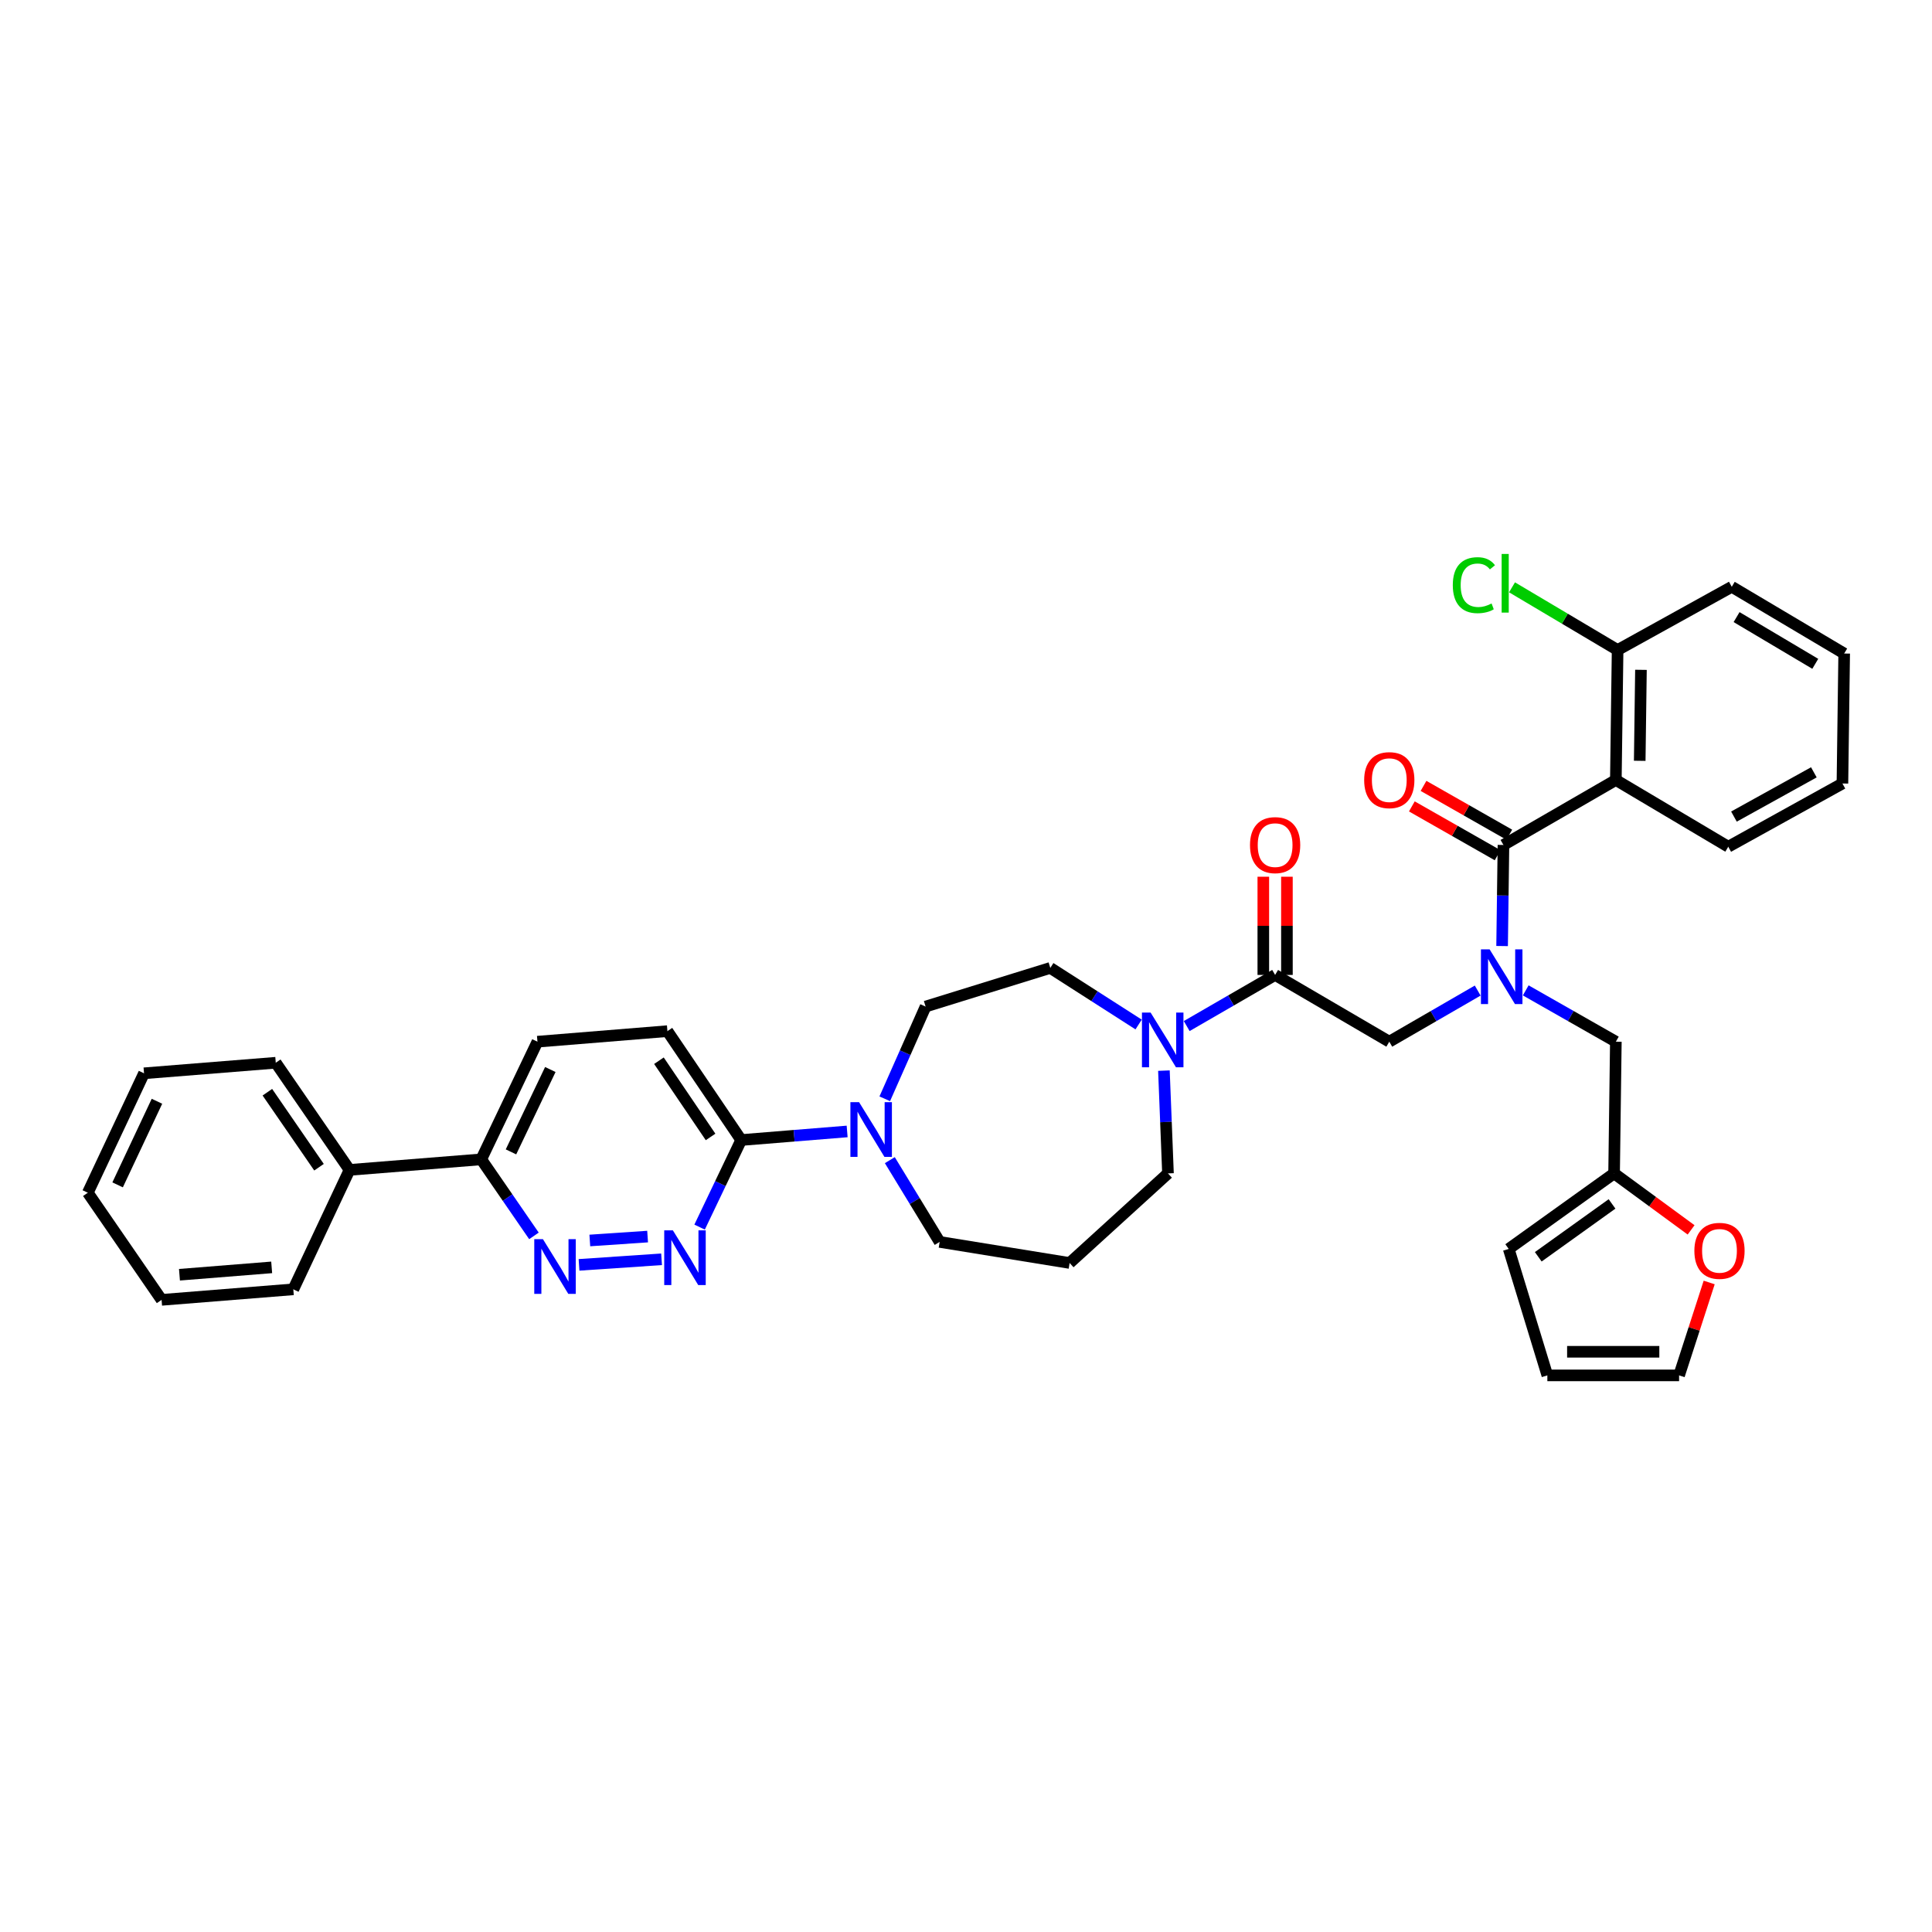 <?xml version='1.0' encoding='iso-8859-1'?>
<svg version='1.1' baseProfile='full'
              xmlns='http://www.w3.org/2000/svg'
                      xmlns:rdkit='http://www.rdkit.org/xml'
                      xmlns:xlink='http://www.w3.org/1999/xlink'
                  xml:space='preserve'
width='1000px' height='1000px' viewBox='0 0 1000 1000'>
<!-- END OF HEADER -->
<rect style='opacity:1.0;fill:#FFFFFF;stroke:none' width='1000' height='1000' x='0' y='0'> </rect>
<path class='bond-0' d='M 789.714,512.618 L 813.037,525.897' style='fill:none;fill-rule:evenodd;stroke:#0000FF;stroke-width:6px;stroke-linecap:butt;stroke-linejoin:miter;stroke-opacity:1' />
<path class='bond-0' d='M 813.037,525.897 L 836.36,539.175' style='fill:none;fill-rule:evenodd;stroke:#000000;stroke-width:6px;stroke-linecap:butt;stroke-linejoin:miter;stroke-opacity:1' />
<path class='bond-1' d='M 764.854,512.716 L 741.973,525.946' style='fill:none;fill-rule:evenodd;stroke:#0000FF;stroke-width:6px;stroke-linecap:butt;stroke-linejoin:miter;stroke-opacity:1' />
<path class='bond-1' d='M 741.973,525.946 L 719.092,539.175' style='fill:none;fill-rule:evenodd;stroke:#000000;stroke-width:6px;stroke-linecap:butt;stroke-linejoin:miter;stroke-opacity:1' />
<path class='bond-2' d='M 777.486,489.671 L 777.835,463.511' style='fill:none;fill-rule:evenodd;stroke:#0000FF;stroke-width:6px;stroke-linecap:butt;stroke-linejoin:miter;stroke-opacity:1' />
<path class='bond-2' d='M 777.835,463.511 L 778.184,437.352' style='fill:none;fill-rule:evenodd;stroke:#000000;stroke-width:6px;stroke-linecap:butt;stroke-linejoin:miter;stroke-opacity:1' />
<path class='bond-3' d='M 836.36,403.719 L 837.27,336.445' style='fill:none;fill-rule:evenodd;stroke:#000000;stroke-width:6px;stroke-linecap:butt;stroke-linejoin:miter;stroke-opacity:1' />
<path class='bond-3' d='M 848.716,393.793 L 849.353,346.702' style='fill:none;fill-rule:evenodd;stroke:#000000;stroke-width:6px;stroke-linecap:butt;stroke-linejoin:miter;stroke-opacity:1' />
<path class='bond-4' d='M 836.36,403.719 L 894.543,438.262' style='fill:none;fill-rule:evenodd;stroke:#000000;stroke-width:6px;stroke-linecap:butt;stroke-linejoin:miter;stroke-opacity:1' />
<path class='bond-5' d='M 836.36,403.719 L 778.184,437.352' style='fill:none;fill-rule:evenodd;stroke:#000000;stroke-width:6px;stroke-linecap:butt;stroke-linejoin:miter;stroke-opacity:1' />
<path class='bond-6' d='M 666.11,504.626 L 666.11,479.21' style='fill:none;fill-rule:evenodd;stroke:#000000;stroke-width:6px;stroke-linecap:butt;stroke-linejoin:miter;stroke-opacity:1' />
<path class='bond-6' d='M 666.11,479.21 L 666.11,453.794' style='fill:none;fill-rule:evenodd;stroke:#FF0000;stroke-width:6px;stroke-linecap:butt;stroke-linejoin:miter;stroke-opacity:1' />
<path class='bond-6' d='M 653.889,504.626 L 653.889,479.21' style='fill:none;fill-rule:evenodd;stroke:#000000;stroke-width:6px;stroke-linecap:butt;stroke-linejoin:miter;stroke-opacity:1' />
<path class='bond-6' d='M 653.889,479.21 L 653.889,453.794' style='fill:none;fill-rule:evenodd;stroke:#FF0000;stroke-width:6px;stroke-linecap:butt;stroke-linejoin:miter;stroke-opacity:1' />
<path class='bond-7' d='M 659.999,504.626 L 719.092,539.175' style='fill:none;fill-rule:evenodd;stroke:#000000;stroke-width:6px;stroke-linecap:butt;stroke-linejoin:miter;stroke-opacity:1' />
<path class='bond-8' d='M 659.999,504.626 L 637.118,517.855' style='fill:none;fill-rule:evenodd;stroke:#000000;stroke-width:6px;stroke-linecap:butt;stroke-linejoin:miter;stroke-opacity:1' />
<path class='bond-8' d='M 637.118,517.855 L 614.237,531.085' style='fill:none;fill-rule:evenodd;stroke:#0000FF;stroke-width:6px;stroke-linecap:butt;stroke-linejoin:miter;stroke-opacity:1' />
<path class='bond-9' d='M 781.207,432.042 L 759.01,419.409' style='fill:none;fill-rule:evenodd;stroke:#000000;stroke-width:6px;stroke-linecap:butt;stroke-linejoin:miter;stroke-opacity:1' />
<path class='bond-9' d='M 759.01,419.409 L 736.814,406.775' style='fill:none;fill-rule:evenodd;stroke:#FF0000;stroke-width:6px;stroke-linecap:butt;stroke-linejoin:miter;stroke-opacity:1' />
<path class='bond-9' d='M 775.162,442.663 L 752.966,430.029' style='fill:none;fill-rule:evenodd;stroke:#000000;stroke-width:6px;stroke-linecap:butt;stroke-linejoin:miter;stroke-opacity:1' />
<path class='bond-9' d='M 752.966,430.029 L 730.769,417.396' style='fill:none;fill-rule:evenodd;stroke:#FF0000;stroke-width:6px;stroke-linecap:butt;stroke-linejoin:miter;stroke-opacity:1' />
<path class='bond-10' d='M 837.27,336.445 L 809.945,320.222' style='fill:none;fill-rule:evenodd;stroke:#000000;stroke-width:6px;stroke-linecap:butt;stroke-linejoin:miter;stroke-opacity:1' />
<path class='bond-10' d='M 809.945,320.222 L 782.619,303.999' style='fill:none;fill-rule:evenodd;stroke:#00CC00;stroke-width:6px;stroke-linecap:butt;stroke-linejoin:miter;stroke-opacity:1' />
<path class='bond-11' d='M 837.27,336.445 L 896.363,303.722' style='fill:none;fill-rule:evenodd;stroke:#000000;stroke-width:6px;stroke-linecap:butt;stroke-linejoin:miter;stroke-opacity:1' />
<path class='bond-12' d='M 884.67,663.81 L 876.88,687.854' style='fill:none;fill-rule:evenodd;stroke:#FF0000;stroke-width:6px;stroke-linecap:butt;stroke-linejoin:miter;stroke-opacity:1' />
<path class='bond-12' d='M 876.88,687.854 L 869.091,711.898' style='fill:none;fill-rule:evenodd;stroke:#000000;stroke-width:6px;stroke-linecap:butt;stroke-linejoin:miter;stroke-opacity:1' />
<path class='bond-13' d='M 875.31,636.581 L 855.38,621.966' style='fill:none;fill-rule:evenodd;stroke:#FF0000;stroke-width:6px;stroke-linecap:butt;stroke-linejoin:miter;stroke-opacity:1' />
<path class='bond-13' d='M 855.38,621.966 L 835.451,607.352' style='fill:none;fill-rule:evenodd;stroke:#000000;stroke-width:6px;stroke-linecap:butt;stroke-linejoin:miter;stroke-opacity:1' />
<path class='bond-14' d='M 869.091,711.898 L 800.908,711.898' style='fill:none;fill-rule:evenodd;stroke:#000000;stroke-width:6px;stroke-linecap:butt;stroke-linejoin:miter;stroke-opacity:1' />
<path class='bond-14' d='M 858.863,699.677 L 811.135,699.677' style='fill:none;fill-rule:evenodd;stroke:#000000;stroke-width:6px;stroke-linecap:butt;stroke-linejoin:miter;stroke-opacity:1' />
<path class='bond-15' d='M 589.349,530.279 L 566.491,515.636' style='fill:none;fill-rule:evenodd;stroke:#0000FF;stroke-width:6px;stroke-linecap:butt;stroke-linejoin:miter;stroke-opacity:1' />
<path class='bond-15' d='M 566.491,515.636 L 543.634,500.993' style='fill:none;fill-rule:evenodd;stroke:#000000;stroke-width:6px;stroke-linecap:butt;stroke-linejoin:miter;stroke-opacity:1' />
<path class='bond-16' d='M 602.444,554.154 L 603.495,580.753' style='fill:none;fill-rule:evenodd;stroke:#0000FF;stroke-width:6px;stroke-linecap:butt;stroke-linejoin:miter;stroke-opacity:1' />
<path class='bond-16' d='M 603.495,580.753 L 604.546,607.352' style='fill:none;fill-rule:evenodd;stroke:#000000;stroke-width:6px;stroke-linecap:butt;stroke-linejoin:miter;stroke-opacity:1' />
<path class='bond-17' d='M 278.179,539.175 L 249.094,600.081' style='fill:none;fill-rule:evenodd;stroke:#000000;stroke-width:6px;stroke-linecap:butt;stroke-linejoin:miter;stroke-opacity:1' />
<path class='bond-17' d='M 284.844,553.577 L 264.485,596.211' style='fill:none;fill-rule:evenodd;stroke:#000000;stroke-width:6px;stroke-linecap:butt;stroke-linejoin:miter;stroke-opacity:1' />
<path class='bond-18' d='M 278.179,539.175 L 345.452,533.717' style='fill:none;fill-rule:evenodd;stroke:#000000;stroke-width:6px;stroke-linecap:butt;stroke-linejoin:miter;stroke-opacity:1' />
<path class='bond-19' d='M 249.094,600.081 L 262.731,619.886' style='fill:none;fill-rule:evenodd;stroke:#000000;stroke-width:6px;stroke-linecap:butt;stroke-linejoin:miter;stroke-opacity:1' />
<path class='bond-19' d='M 262.731,619.886 L 276.368,639.691' style='fill:none;fill-rule:evenodd;stroke:#0000FF;stroke-width:6px;stroke-linecap:butt;stroke-linejoin:miter;stroke-opacity:1' />
<path class='bond-20' d='M 249.094,600.081 L 180.911,605.539' style='fill:none;fill-rule:evenodd;stroke:#000000;stroke-width:6px;stroke-linecap:butt;stroke-linejoin:miter;stroke-opacity:1' />
<path class='bond-21' d='M 299.702,654.695 L 342.429,651.81' style='fill:none;fill-rule:evenodd;stroke:#0000FF;stroke-width:6px;stroke-linecap:butt;stroke-linejoin:miter;stroke-opacity:1' />
<path class='bond-21' d='M 305.288,642.07 L 335.197,640.05' style='fill:none;fill-rule:evenodd;stroke:#0000FF;stroke-width:6px;stroke-linecap:butt;stroke-linejoin:miter;stroke-opacity:1' />
<path class='bond-22' d='M 362.112,635.145 L 372.873,612.613' style='fill:none;fill-rule:evenodd;stroke:#0000FF;stroke-width:6px;stroke-linecap:butt;stroke-linejoin:miter;stroke-opacity:1' />
<path class='bond-22' d='M 372.873,612.613 L 383.634,590.08' style='fill:none;fill-rule:evenodd;stroke:#000000;stroke-width:6px;stroke-linecap:butt;stroke-linejoin:miter;stroke-opacity:1' />
<path class='bond-23' d='M 383.634,590.08 L 345.452,533.717' style='fill:none;fill-rule:evenodd;stroke:#000000;stroke-width:6px;stroke-linecap:butt;stroke-linejoin:miter;stroke-opacity:1' />
<path class='bond-23' d='M 367.79,588.48 L 341.062,549.025' style='fill:none;fill-rule:evenodd;stroke:#000000;stroke-width:6px;stroke-linecap:butt;stroke-linejoin:miter;stroke-opacity:1' />
<path class='bond-24' d='M 383.634,590.08 L 411.057,587.858' style='fill:none;fill-rule:evenodd;stroke:#000000;stroke-width:6px;stroke-linecap:butt;stroke-linejoin:miter;stroke-opacity:1' />
<path class='bond-24' d='M 411.057,587.858 L 438.48,585.636' style='fill:none;fill-rule:evenodd;stroke:#0000FF;stroke-width:6px;stroke-linecap:butt;stroke-linejoin:miter;stroke-opacity:1' />
<path class='bond-25' d='M 457.949,568.729 L 468.519,544.862' style='fill:none;fill-rule:evenodd;stroke:#0000FF;stroke-width:6px;stroke-linecap:butt;stroke-linejoin:miter;stroke-opacity:1' />
<path class='bond-25' d='M 468.519,544.862 L 479.089,520.994' style='fill:none;fill-rule:evenodd;stroke:#000000;stroke-width:6px;stroke-linecap:butt;stroke-linejoin:miter;stroke-opacity:1' />
<path class='bond-26' d='M 460.574,600.492 L 473.467,621.652' style='fill:none;fill-rule:evenodd;stroke:#0000FF;stroke-width:6px;stroke-linecap:butt;stroke-linejoin:miter;stroke-opacity:1' />
<path class='bond-26' d='M 473.467,621.652 L 486.361,642.811' style='fill:none;fill-rule:evenodd;stroke:#000000;stroke-width:6px;stroke-linecap:butt;stroke-linejoin:miter;stroke-opacity:1' />
<path class='bond-27' d='M 486.361,642.811 L 553.634,653.715' style='fill:none;fill-rule:evenodd;stroke:#000000;stroke-width:6px;stroke-linecap:butt;stroke-linejoin:miter;stroke-opacity:1' />
<path class='bond-28' d='M 479.089,520.994 L 543.634,500.993' style='fill:none;fill-rule:evenodd;stroke:#000000;stroke-width:6px;stroke-linecap:butt;stroke-linejoin:miter;stroke-opacity:1' />
<path class='bond-29' d='M 180.911,605.539 L 142.729,550.079' style='fill:none;fill-rule:evenodd;stroke:#000000;stroke-width:6px;stroke-linecap:butt;stroke-linejoin:miter;stroke-opacity:1' />
<path class='bond-29' d='M 165.118,604.15 L 138.391,565.328' style='fill:none;fill-rule:evenodd;stroke:#000000;stroke-width:6px;stroke-linecap:butt;stroke-linejoin:miter;stroke-opacity:1' />
<path class='bond-30' d='M 180.911,605.539 L 151.82,667.354' style='fill:none;fill-rule:evenodd;stroke:#000000;stroke-width:6px;stroke-linecap:butt;stroke-linejoin:miter;stroke-opacity:1' />
<path class='bond-31' d='M 142.729,550.079 L 74.546,555.537' style='fill:none;fill-rule:evenodd;stroke:#000000;stroke-width:6px;stroke-linecap:butt;stroke-linejoin:miter;stroke-opacity:1' />
<path class='bond-32' d='M 151.82,667.354 L 83.637,672.806' style='fill:none;fill-rule:evenodd;stroke:#000000;stroke-width:6px;stroke-linecap:butt;stroke-linejoin:miter;stroke-opacity:1' />
<path class='bond-32' d='M 140.618,655.99 L 92.89,659.807' style='fill:none;fill-rule:evenodd;stroke:#000000;stroke-width:6px;stroke-linecap:butt;stroke-linejoin:miter;stroke-opacity:1' />
<path class='bond-33' d='M 74.546,555.537 L 45.455,617.352' style='fill:none;fill-rule:evenodd;stroke:#000000;stroke-width:6px;stroke-linecap:butt;stroke-linejoin:miter;stroke-opacity:1' />
<path class='bond-33' d='M 81.239,570.013 L 60.875,613.284' style='fill:none;fill-rule:evenodd;stroke:#000000;stroke-width:6px;stroke-linecap:butt;stroke-linejoin:miter;stroke-opacity:1' />
<path class='bond-34' d='M 83.637,672.806 L 45.455,617.352' style='fill:none;fill-rule:evenodd;stroke:#000000;stroke-width:6px;stroke-linecap:butt;stroke-linejoin:miter;stroke-opacity:1' />
<path class='bond-35' d='M 553.634,653.715 L 604.546,607.352' style='fill:none;fill-rule:evenodd;stroke:#000000;stroke-width:6px;stroke-linecap:butt;stroke-linejoin:miter;stroke-opacity:1' />
<path class='bond-36' d='M 800.908,711.898 L 780.907,646.444' style='fill:none;fill-rule:evenodd;stroke:#000000;stroke-width:6px;stroke-linecap:butt;stroke-linejoin:miter;stroke-opacity:1' />
<path class='bond-37' d='M 780.907,646.444 L 835.451,607.352' style='fill:none;fill-rule:evenodd;stroke:#000000;stroke-width:6px;stroke-linecap:butt;stroke-linejoin:miter;stroke-opacity:1' />
<path class='bond-37' d='M 796.207,650.513 L 834.388,623.148' style='fill:none;fill-rule:evenodd;stroke:#000000;stroke-width:6px;stroke-linecap:butt;stroke-linejoin:miter;stroke-opacity:1' />
<path class='bond-38' d='M 835.451,607.352 L 836.36,539.175' style='fill:none;fill-rule:evenodd;stroke:#000000;stroke-width:6px;stroke-linecap:butt;stroke-linejoin:miter;stroke-opacity:1' />
<path class='bond-39' d='M 894.543,438.262 L 953.636,405.538' style='fill:none;fill-rule:evenodd;stroke:#000000;stroke-width:6px;stroke-linecap:butt;stroke-linejoin:miter;stroke-opacity:1' />
<path class='bond-39' d='M 897.487,422.663 L 938.852,399.756' style='fill:none;fill-rule:evenodd;stroke:#000000;stroke-width:6px;stroke-linecap:butt;stroke-linejoin:miter;stroke-opacity:1' />
<path class='bond-40' d='M 896.363,303.722 L 954.545,338.265' style='fill:none;fill-rule:evenodd;stroke:#000000;stroke-width:6px;stroke-linecap:butt;stroke-linejoin:miter;stroke-opacity:1' />
<path class='bond-40' d='M 898.851,319.411 L 939.579,343.592' style='fill:none;fill-rule:evenodd;stroke:#000000;stroke-width:6px;stroke-linecap:butt;stroke-linejoin:miter;stroke-opacity:1' />
<path class='bond-41' d='M 953.636,405.538 L 954.545,338.265' style='fill:none;fill-rule:evenodd;stroke:#000000;stroke-width:6px;stroke-linecap:butt;stroke-linejoin:miter;stroke-opacity:1' />
<path  class='atom-0' d='M 771.015 491.375
L 780.295 506.375
Q 781.215 507.855, 782.695 510.535
Q 784.175 513.215, 784.255 513.375
L 784.255 491.375
L 788.015 491.375
L 788.015 519.695
L 784.135 519.695
L 774.175 503.295
Q 773.015 501.375, 771.775 499.175
Q 770.575 496.975, 770.215 496.295
L 770.215 519.695
L 766.535 519.695
L 766.535 491.375
L 771.015 491.375
' fill='#0000FF'/>
<path  class='atom-3' d='M 646.999 437.432
Q 646.999 430.632, 650.359 426.832
Q 653.719 423.032, 659.999 423.032
Q 666.279 423.032, 669.639 426.832
Q 672.999 430.632, 672.999 437.432
Q 672.999 444.312, 669.599 448.232
Q 666.199 452.112, 659.999 452.112
Q 653.759 452.112, 650.359 448.232
Q 646.999 444.352, 646.999 437.432
M 659.999 448.912
Q 664.319 448.912, 666.639 446.032
Q 668.999 443.112, 668.999 437.432
Q 668.999 431.872, 666.639 429.072
Q 664.319 426.232, 659.999 426.232
Q 655.679 426.232, 653.319 429.032
Q 650.999 431.832, 650.999 437.432
Q 650.999 443.152, 653.319 446.032
Q 655.679 448.912, 659.999 448.912
' fill='#FF0000'/>
<path  class='atom-6' d='M 706.092 403.799
Q 706.092 396.999, 709.452 393.199
Q 712.812 389.399, 719.092 389.399
Q 725.372 389.399, 728.732 393.199
Q 732.092 396.999, 732.092 403.799
Q 732.092 410.679, 728.692 414.599
Q 725.292 418.479, 719.092 418.479
Q 712.852 418.479, 709.452 414.599
Q 706.092 410.719, 706.092 403.799
M 719.092 415.279
Q 723.412 415.279, 725.732 412.399
Q 728.092 409.479, 728.092 403.799
Q 728.092 398.239, 725.732 395.439
Q 723.412 392.599, 719.092 392.599
Q 714.772 392.599, 712.412 395.399
Q 710.092 398.199, 710.092 403.799
Q 710.092 409.519, 712.412 412.399
Q 714.772 415.279, 719.092 415.279
' fill='#FF0000'/>
<path  class='atom-8' d='M 751.967 302.882
Q 751.967 295.842, 755.247 292.162
Q 758.567 288.442, 764.847 288.442
Q 770.687 288.442, 773.807 292.562
L 771.167 294.722
Q 768.887 291.722, 764.847 291.722
Q 760.567 291.722, 758.287 294.602
Q 756.047 297.442, 756.047 302.882
Q 756.047 308.482, 758.367 311.362
Q 760.727 314.242, 765.287 314.242
Q 768.407 314.242, 772.047 312.362
L 773.167 315.362
Q 771.687 316.322, 769.447 316.882
Q 767.207 317.442, 764.727 317.442
Q 758.567 317.442, 755.247 313.682
Q 751.967 309.922, 751.967 302.882
' fill='#00CC00'/>
<path  class='atom-8' d='M 777.247 286.722
L 780.927 286.722
L 780.927 317.082
L 777.247 317.082
L 777.247 286.722
' fill='#00CC00'/>
<path  class='atom-9' d='M 877.001 647.433
Q 877.001 640.633, 880.361 636.833
Q 883.721 633.033, 890.001 633.033
Q 896.281 633.033, 899.641 636.833
Q 903.001 640.633, 903.001 647.433
Q 903.001 654.313, 899.601 658.233
Q 896.201 662.113, 890.001 662.113
Q 883.761 662.113, 880.361 658.233
Q 877.001 654.353, 877.001 647.433
M 890.001 658.913
Q 894.321 658.913, 896.641 656.033
Q 899.001 653.113, 899.001 647.433
Q 899.001 641.873, 896.641 639.073
Q 894.321 636.233, 890.001 636.233
Q 885.681 636.233, 883.321 639.033
Q 881.001 641.833, 881.001 647.433
Q 881.001 653.153, 883.321 656.033
Q 885.681 658.913, 890.001 658.913
' fill='#FF0000'/>
<path  class='atom-11' d='M 595.556 524.106
L 604.836 539.106
Q 605.756 540.586, 607.236 543.266
Q 608.716 545.946, 608.796 546.106
L 608.796 524.106
L 612.556 524.106
L 612.556 552.426
L 608.676 552.426
L 598.716 536.026
Q 597.556 534.106, 596.316 531.906
Q 595.116 529.706, 594.756 529.026
L 594.756 552.426
L 591.076 552.426
L 591.076 524.106
L 595.556 524.106
' fill='#0000FF'/>
<path  class='atom-14' d='M 281.016 641.374
L 290.296 656.374
Q 291.216 657.854, 292.696 660.534
Q 294.176 663.214, 294.256 663.374
L 294.256 641.374
L 298.016 641.374
L 298.016 669.694
L 294.136 669.694
L 284.176 653.294
Q 283.016 651.374, 281.776 649.174
Q 280.576 646.974, 280.216 646.294
L 280.216 669.694
L 276.536 669.694
L 276.536 641.374
L 281.016 641.374
' fill='#0000FF'/>
<path  class='atom-15' d='M 348.283 636.832
L 357.563 651.832
Q 358.483 653.312, 359.963 655.992
Q 361.443 658.672, 361.523 658.832
L 361.523 636.832
L 365.283 636.832
L 365.283 665.152
L 361.403 665.152
L 351.443 648.752
Q 350.283 646.832, 349.043 644.632
Q 347.843 642.432, 347.483 641.752
L 347.483 665.152
L 343.803 665.152
L 343.803 636.832
L 348.283 636.832
' fill='#0000FF'/>
<path  class='atom-18' d='M 444.648 570.469
L 453.928 585.469
Q 454.848 586.949, 456.328 589.629
Q 457.808 592.309, 457.888 592.469
L 457.888 570.469
L 461.648 570.469
L 461.648 598.789
L 457.768 598.789
L 447.808 582.389
Q 446.648 580.469, 445.408 578.269
Q 444.208 576.069, 443.848 575.389
L 443.848 598.789
L 440.168 598.789
L 440.168 570.469
L 444.648 570.469
' fill='#0000FF'/>
</svg>
